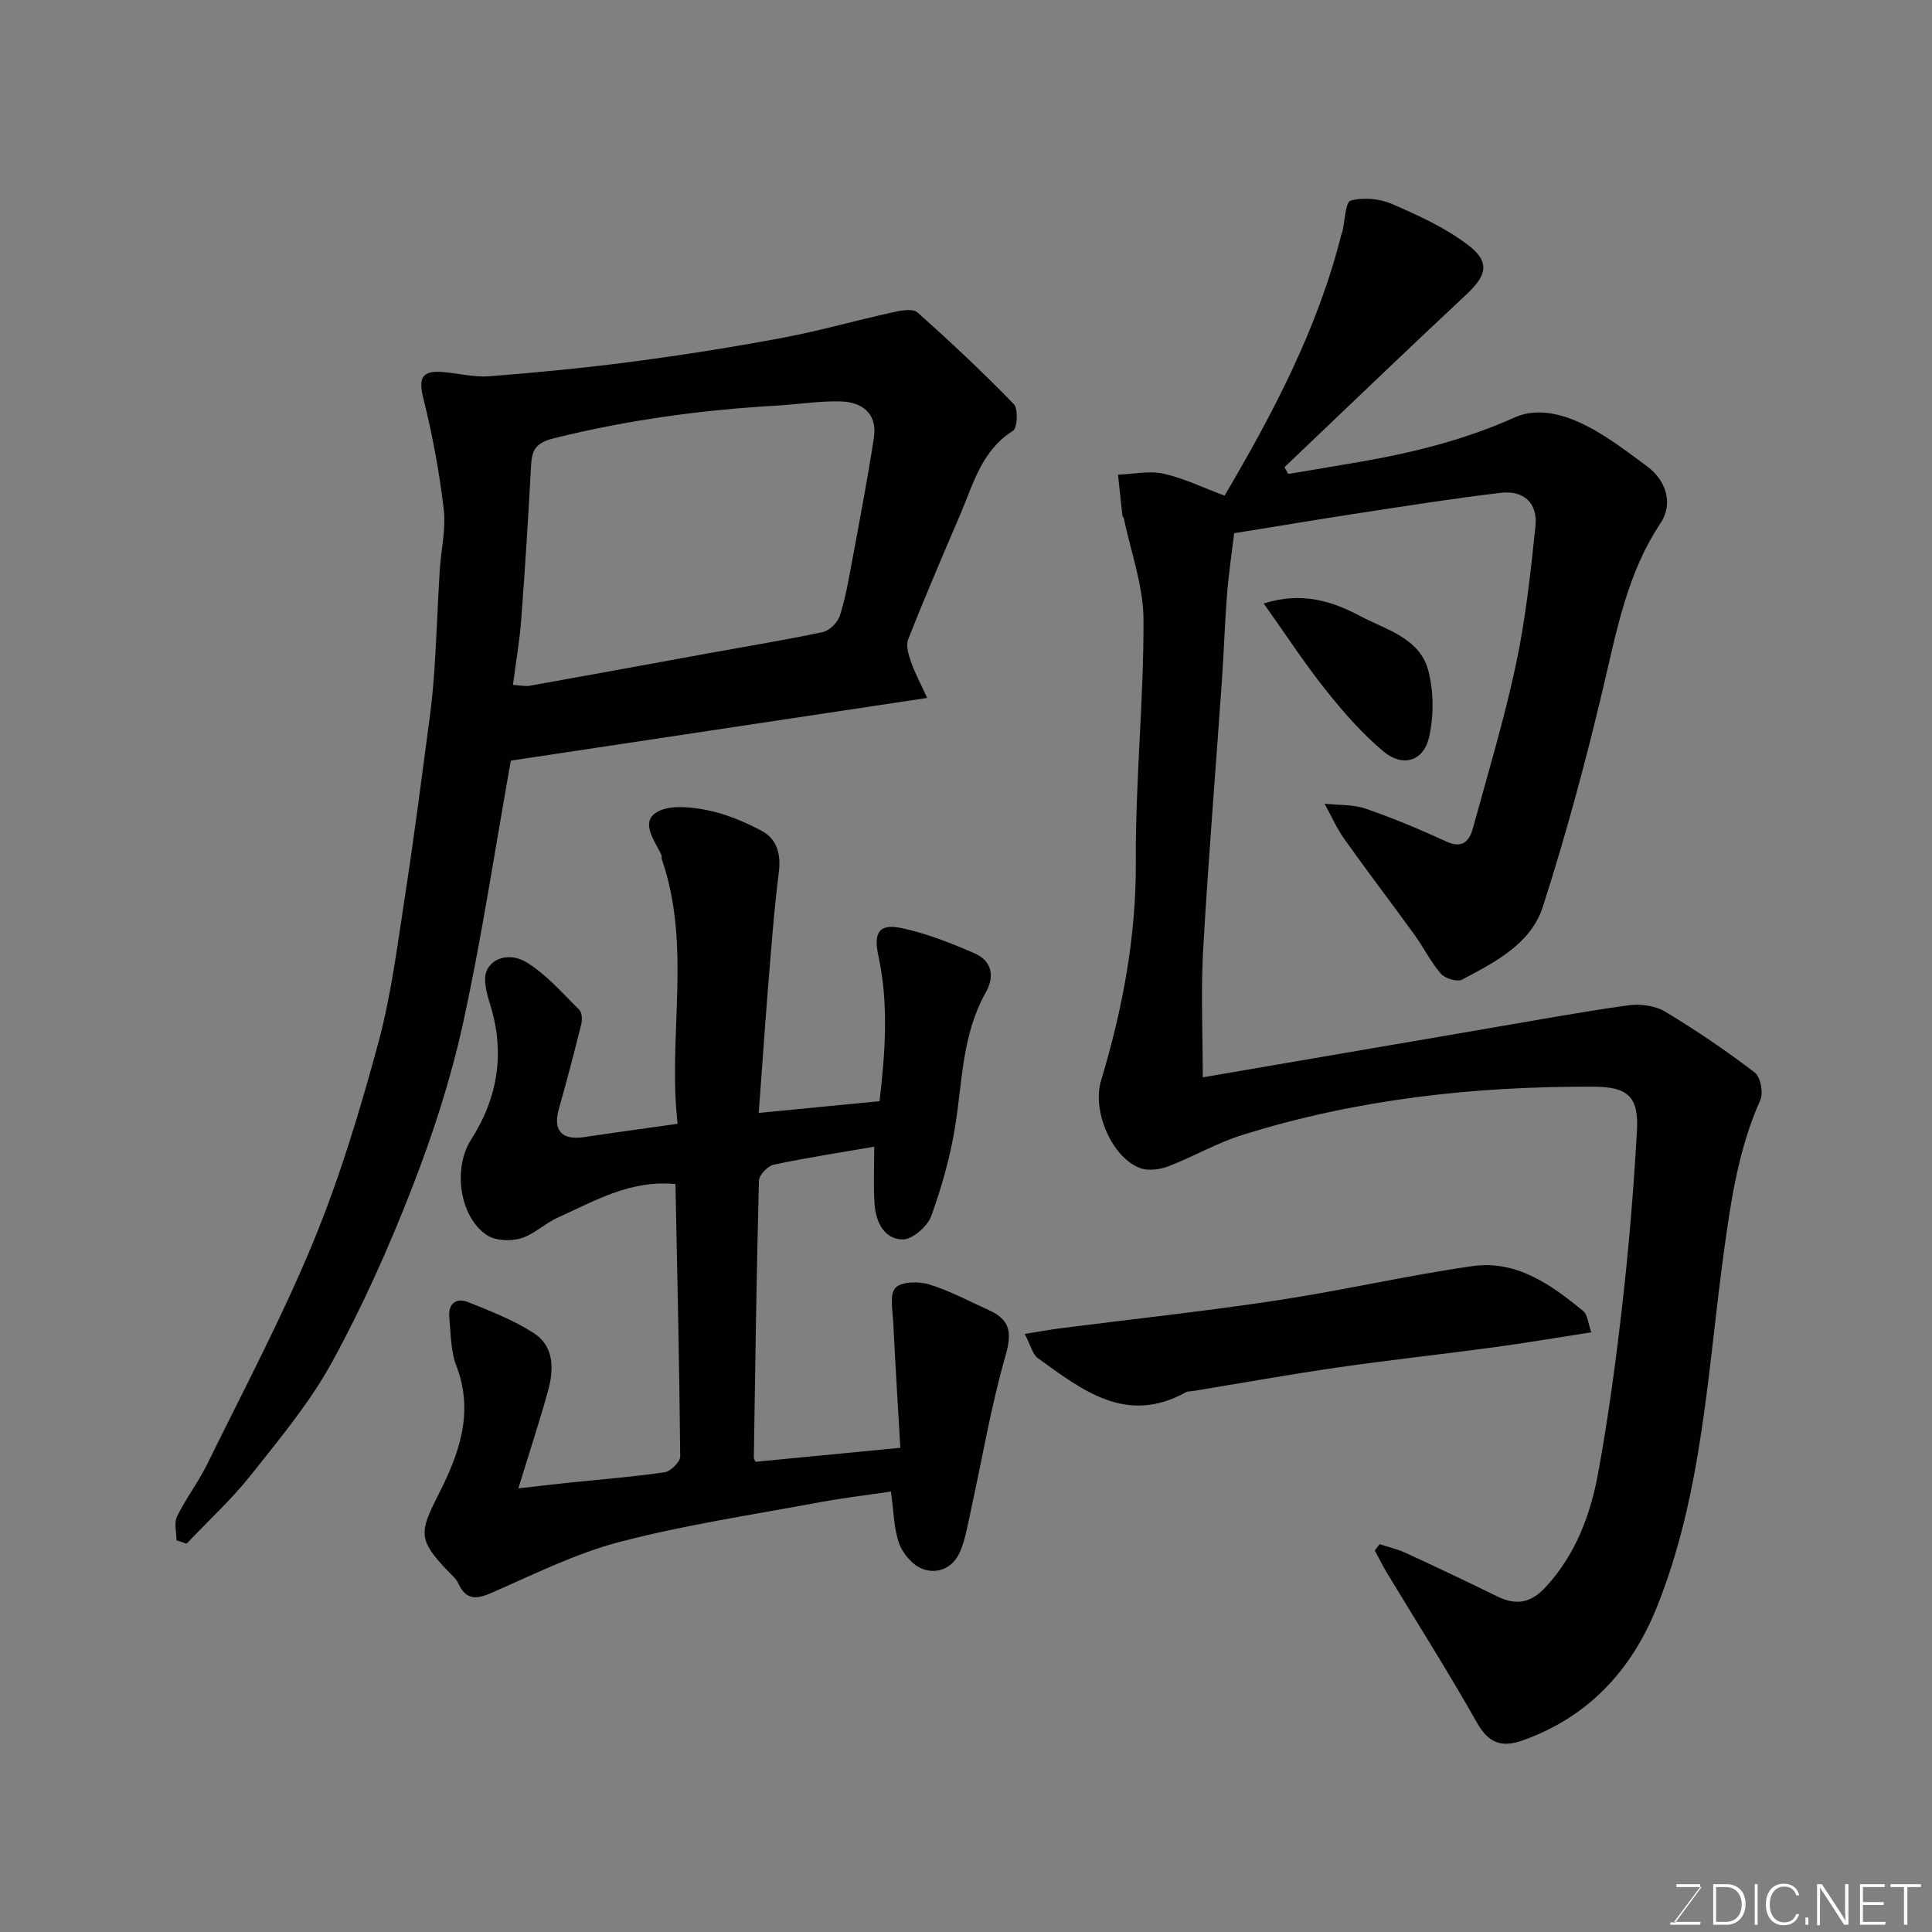 <svg enable-background="new 0 0 400 400" viewBox="0 0 400 400" xmlns="http://www.w3.org/2000/svg"><rect x="0" y="0" width="400" height="400" fill="#808080" stroke="none"/><path d="m285.63 319.71c1.77.58 3.62.98 5.3 1.76 6.38 2.94 12.73 5.94 19.03 9.04 3.89 1.91 6.97 1.42 10.01-1.88 6.24-6.74 9.32-14.98 10.91-23.66 2.15-11.73 3.73-23.58 5.07-35.43 1.33-11.76 2.29-23.58 2.96-35.39.41-7.16-1.92-9.13-8.98-9.16-24.74-.1-49.12 2.58-72.8 10.02-5.25 1.65-10.12 4.51-15.29 6.48-1.76.67-4.14.97-5.82.34-5.88-2.22-9.93-11.88-8.07-18.06 4.46-14.81 7.3-29.79 7.21-45.44-.1-16.7 1.66-33.4 1.59-50.1-.03-7-2.64-13.99-4.09-20.98-.03-.15-.25-.27-.27-.41-.32-2.85-.62-5.7-.92-8.56 3.14-.12 6.41-.87 9.38-.22 4.21.93 8.19 2.89 12.69 4.56 9.91-16.87 19.26-34.47 24.18-54.09.04-.16.15-.3.19-.46.55-2.29.63-6.22 1.72-6.53 2.62-.73 6-.42 8.55.68 5.46 2.37 11.05 4.91 15.74 8.49 4.68 3.57 3.9 6.31-.35 10.28-12.64 11.81-25.1 23.81-37.63 35.73.26.47.52.94.78 1.41 5.01-.84 10.02-1.67 15.03-2.54 10.93-1.91 21.54-4.54 31.81-9.15 5.62-2.52 12.03-.1 17.4 3.1 3.5 2.08 6.76 4.57 10.04 7 4.09 3.03 5.41 7.84 2.82 11.73-6.97 10.46-9.14 22.46-11.96 34.38-3.59 15.17-7.67 30.27-12.44 45.1-2.47 7.68-9.89 11.45-16.69 15.06-1.02.54-3.55-.22-4.41-1.22-2.12-2.43-3.56-5.43-5.47-8.06-4.79-6.62-9.75-13.1-14.48-19.76-1.62-2.28-2.77-4.9-4.13-7.37 2.86.31 5.88.13 8.54 1.04 5.67 1.95 11.23 4.3 16.69 6.8 3.31 1.51 4.74-.09 5.48-2.76 3.09-11.28 6.48-22.5 8.91-33.92 2-9.4 3.04-19.03 4.04-28.61.5-4.82-2.42-7.5-7.28-6.91-9.74 1.17-19.43 2.7-29.13 4.18-8.56 1.31-17.11 2.75-25.97 4.18-.48 4.04-1.13 8.37-1.48 12.73-.47 5.92-.64 11.87-1.06 17.8-1.29 18.57-2.82 37.13-3.88 55.71-.49 8.55-.08 17.15-.08 26.41 19.19-3.29 38.93-6.69 58.67-10.06 9.8-1.67 19.58-3.48 29.42-4.85 2.46-.34 5.54.05 7.62 1.3 6.42 3.85 12.63 8.08 18.58 12.62 1.2.91 1.81 4.21 1.14 5.71-4.41 9.83-6 20.27-7.45 30.77-3.47 25.03-4.42 50.57-14.04 74.38-5.23 12.94-14.17 22.61-27.73 27.42-4.4 1.56-7.06.53-9.47-3.73-5.93-10.51-12.41-20.7-18.65-31.03-.9-1.49-1.65-3.06-2.47-4.59.33-.41.66-.85.99-1.28z" fill="#010100"/><path d="m157.09 230.42c8.42-.82 16.38-1.59 25.01-2.43 1.19-10.2 1.91-20.16-.24-30.08-1.02-4.71.04-6.78 4.8-5.76 5.17 1.1 10.21 3.1 15.08 5.21 3.62 1.57 4.26 4.75 2.33 8.17-4.75 8.41-4.8 17.83-6.21 27.01-1 6.53-2.81 13.01-5.05 19.22-.78 2.16-3.95 4.91-5.96 4.86-3.84-.09-5.56-3.72-5.79-7.41-.25-3.87-.06-7.77-.06-11.8-6.55 1.13-13.72 2.23-20.8 3.72-1.25.26-3.04 2.13-3.07 3.3-.5 19.1-.76 38.2-1.06 57.3 0 .31.22.62.34.92 9.61-.93 19.22-1.86 29.99-2.9-.49-8.61-1.04-17.27-1.46-25.93-.12-2.46-.82-5.79.44-7.17 1.21-1.33 4.84-1.39 7.02-.72 4.27 1.31 8.27 3.49 12.37 5.34 4.3 1.94 4.81 4.54 3.44 9.3-3.04 10.59-4.87 21.51-7.23 32.29-.63 2.85-1.09 5.81-2.23 8.45-1.42 3.28-4.62 4.72-7.8 3.49-2.02-.78-4.04-3.13-4.79-5.23-1.12-3.16-1.13-6.71-1.7-10.76-4.94.73-9.91 1.32-14.82 2.23-13.78 2.57-27.7 4.64-41.24 8.17-9.21 2.4-17.93 6.78-26.73 10.61-3.19 1.39-5.21 1.39-6.76-1.96-.47-1.01-1.42-1.81-2.22-2.64-6.14-6.41-5.87-7.99-1.99-15.63 4.22-8.3 7.55-17.01 3.8-26.75-1.2-3.12-1.17-6.76-1.48-10.18-.26-2.83 1.51-4.03 3.93-3.06 4.65 1.87 9.43 3.72 13.6 6.43 4.24 2.76 4.13 7.53 2.91 11.95-1.77 6.39-3.85 12.69-6.14 20.17 4-.45 7.1-.82 10.22-1.15 6.7-.7 13.42-1.21 20.07-2.19 1.26-.18 3.23-2.15 3.22-3.28-.17-18.72-.6-37.45-.98-56.38-9.35-.91-16.76 3.51-24.41 6.96-2.66 1.2-4.91 3.49-7.64 4.29-2.12.62-5.22.49-6.98-.67-5.67-3.75-7.11-13.79-3.3-19.76 5.61-8.78 7.08-18.11 3.92-28.12-.53-1.69-1.01-3.48-1-5.22.01-3.68 4.41-5.9 8.55-3.4 4.12 2.49 7.42 6.37 10.92 9.81.59.58.67 2.07.43 3.01-1.44 5.84-2.97 11.67-4.61 17.45-1.3 4.58.52 6.64 5.33 5.91 6.13-.93 12.28-1.75 19.23-2.74-2.07-18.24 2.96-36.72-3.25-54.71-.11-.31.01-.7-.12-.99-1.33-2.86-4.26-6.53-1.19-8.66 2.46-1.7 6.93-1.3 10.29-.66 4.04.77 8.03 2.42 11.68 4.37 3.14 1.68 4.03 4.78 3.55 8.56-1.01 7.98-1.59 16.02-2.25 24.04-.66 8.23-1.21 16.43-1.91 25.8z" fill="#010100"/><path d="m191.96 144.5c-29.69 4.47-58.08 8.75-86.2 12.98-3.34 18.69-6.03 36.77-9.94 54.58-2.54 11.55-6.25 22.94-10.55 33.97-4.77 12.26-10.18 24.37-16.49 35.91-4.58 8.38-10.84 15.9-16.82 23.44-4.02 5.07-8.86 9.5-13.33 14.22-.7-.23-1.39-.47-2.09-.7 0-1.66-.55-3.59.11-4.93 1.84-3.76 4.45-7.15 6.29-10.91 7.45-15.2 15.42-30.2 21.87-45.82 5.5-13.33 9.71-27.26 13.48-41.2 2.76-10.19 4.05-20.79 5.67-31.26 1.85-11.96 3.37-23.97 4.97-35.96.48-3.58.82-7.19 1.05-10.79.41-6.59.66-13.2 1.05-19.79.25-4.27 1.33-8.61.84-12.78-.9-7.73-2.34-15.45-4.23-23.01-1.03-4.11-.33-5.75 3.88-5.44 3.27.24 6.57 1.14 9.79.89 9.97-.78 19.94-1.74 29.86-3.05 10.35-1.37 20.68-3 30.94-4.93 7.65-1.44 15.16-3.59 22.76-5.27 1.65-.37 4.12-.82 5.08.04 6.86 6.09 13.55 12.39 19.94 18.97.95.97.76 4.95-.17 5.54-6.56 4.13-8.23 11.1-10.97 17.47-3.66 8.52-7.31 17.05-10.72 25.68-.51 1.29.06 3.2.58 4.66.84 2.4 2.06 4.67 3.35 7.49zm-85.76-2.7c1.31.07 2.48.35 3.57.16 12.19-2.17 24.36-4.42 36.54-6.64 8.01-1.46 16.05-2.76 24.01-4.45 1.4-.3 3.1-1.98 3.55-3.37 1.19-3.7 1.85-7.58 2.56-11.42 1.57-8.48 3.21-16.96 4.5-25.48.75-4.98-2.41-7.37-6.9-7.49-4.42-.12-8.85.62-13.29.87-15.54.9-30.86 2.97-46.02 6.75-3.94.98-4.6 2.49-4.78 5.78-.56 10.53-1.22 21.05-2.01 31.57-.31 4.38-1.08 8.72-1.73 13.72z" fill="#010100"/><path d="m212.16 276.18c3.02-.49 5.17-.89 7.35-1.17 14.94-1.91 29.93-3.52 44.81-5.77 13.54-2.05 26.93-5.15 40.48-7.1 9.13-1.32 16.32 3.81 22.99 9.3.92.76 1 2.53 1.67 4.4-7.19 1.11-13.77 2.24-20.37 3.13-10.71 1.45-21.47 2.6-32.16 4.15-10.01 1.45-19.96 3.24-29.94 4.88-.49.08-1.05.02-1.45.24-12.35 6.88-21.48-.44-30.69-7.07-1.05-.75-1.39-2.49-2.69-4.99z" fill="#010100"/><path d="m261.64 124.95c7.88-2.54 14.3-.43 19.92 2.57 5.27 2.81 12.36 4.54 14.14 11.27 1.16 4.36 1.17 9.44.17 13.85-1.12 4.96-5.44 6.27-9.4 2.97-4.45-3.71-8.35-8.19-11.98-12.74-4.44-5.58-8.34-11.58-12.85-17.92z" fill="#010100"/><g fill="#fbfcfa"><path d="m346.9 398 5.4-7.3h-5.2v-.6h4.9v.6l-5.4 7.2h5.5l-.1.6h-6.2v-.5z"/><path d="m354.7 390.1h2.8c2.3 0 3.9 1.6 3.9 4.1s-1.6 4.3-3.9 4.3h-2.8zm.6 7.8h2c2.2 0 3.3-1.6 3.3-3.6 0-1.8-1-3.6-3.3-3.6h-2z"/><path d="m363.9 390.1v8.4h-.6v-8.4z"/><path d="m372.5 396.3c-.4 1.3-1.4 2.3-3.2 2.3-2.4 0-3.7-1.9-3.7-4.3 0-2.3 1.2-4.3 3.7-4.3 1.8 0 2.9 1 3.2 2.4h-.6c-.4-1.1-1.1-1.8-2.5-1.8-2.1 0-3 1.9-3 3.7s.9 3.7 3 3.7c1.4 0 2.1-.7 2.5-1.7z"/><path d="m373.8 398.5v-1.5h.6v1.5z"/><path d="m376.2 398.5v-8.4h1c1.3 2 4.4 6.6 4.9 7.6-.1-1.2-.1-2.4-.1-3.8v-3.8h.7v8.4h-.9c-1.2-1.9-4.4-6.8-5-7.7.1 1.1 0 2.3 0 3.9v3.9h-.6z"/><path d="m390 394.4h-4.3v3.5h4.7l-.1.6h-5.2v-8.4h5.1v.6h-4.5v3.1h4.3z"/><path d="m394.2 390.7h-2.8v-.6h6.3v.6h-2.8v7.8h-.7z"/></g></svg>